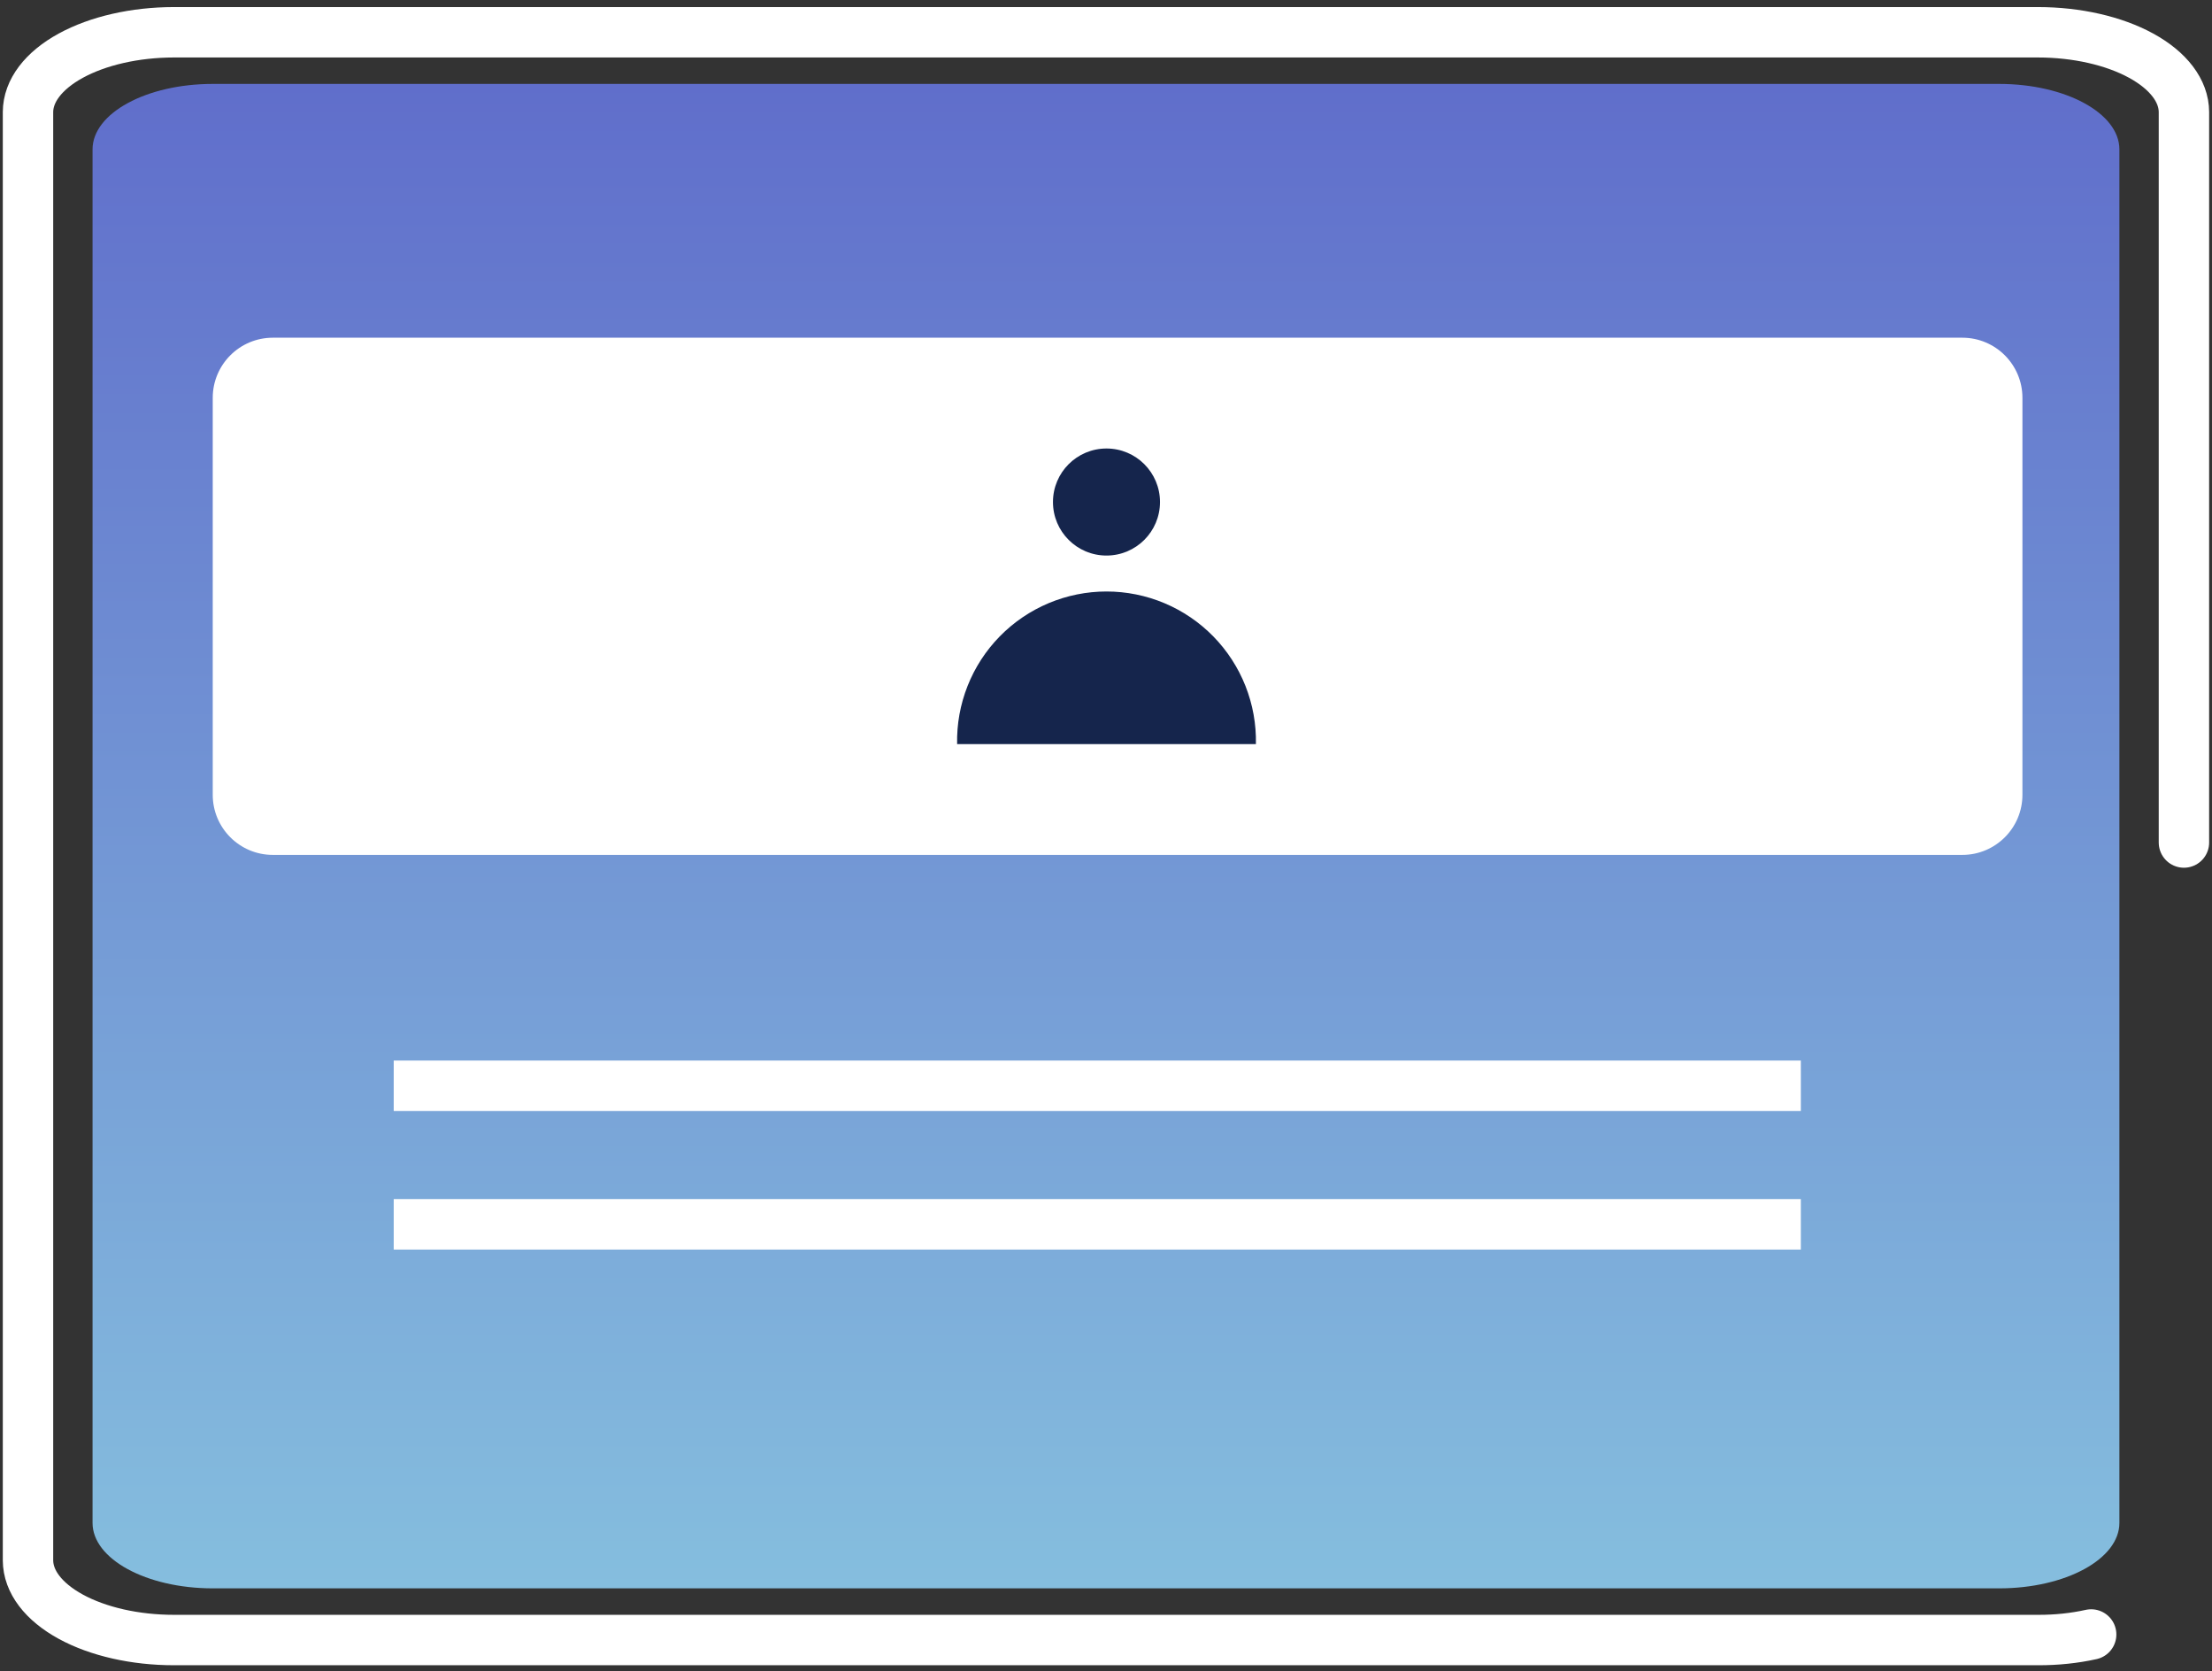 <?xml version="1.0" encoding="UTF-8"?> <svg xmlns="http://www.w3.org/2000/svg" width="237" height="179" viewBox="0 0 237 179" fill="none"><rect x="0" y="0" width="237" height="179" fill="#333333" stroke="none"/> <path d="M233.993 90.243V12.006C233.988 9.739 232.34 7.567 229.41 5.964C226.48 4.362 222.508 3.46 218.364 3.457H18.595C14.457 3.465 10.494 4.369 7.571 5.971C4.649 7.573 3.005 9.743 3 12.006V167.131C3.006 169.396 4.655 171.567 7.585 173.167C10.516 174.767 14.488 175.666 18.629 175.665H218.399C220.337 175.672 222.258 175.47 224.053 175.071" stroke="white" stroke-width="5.4" stroke-linecap="round" stroke-linejoin="round"></path> <path d="M214.195 8.988H22.798C15.684 8.988 9.916 12.128 9.916 16.001V163.117C9.916 166.991 15.684 170.13 22.798 170.13H214.195C221.31 170.13 227.078 166.991 227.078 163.117V16.001C227.078 12.128 221.31 8.988 214.195 8.988Z" fill="url(#paint0_linear_284_401)"></path> <path d="M210.25 36.172H29.232C25.676 36.172 22.793 39.055 22.793 42.611V85.13C22.793 88.686 25.676 91.569 29.232 91.569H210.25C213.806 91.569 216.689 88.686 216.689 85.13V42.611C216.689 39.055 213.806 36.172 210.25 36.172Z" fill="white"></path> <path d="M118.552 59.506C121.718 59.506 124.285 56.939 124.285 53.772C124.285 50.606 121.718 48.039 118.552 48.039C115.385 48.039 112.818 50.606 112.818 53.772C112.818 56.939 115.385 59.506 118.552 59.506Z" fill="#15254C"></path> <path d="M102.548 79.699C102.504 77.569 102.885 75.451 103.67 73.47C104.454 71.49 105.626 69.685 107.117 68.163C108.608 66.641 110.388 65.432 112.352 64.606C114.316 63.781 116.425 63.355 118.555 63.355C120.686 63.355 122.795 63.781 124.759 64.606C126.723 65.432 128.503 66.641 129.994 68.163C131.484 69.685 132.656 71.49 133.441 73.47C134.225 75.451 134.607 77.569 134.562 79.699H102.548Z" fill="#15254C"></path> <path d="M42.185 116.297H192.947" stroke="white" stroke-width="5.4" stroke-miterlimit="10"></path> <path d="M42.185 131.141H192.947" stroke="white" stroke-width="5.4" stroke-miterlimit="10"></path> <defs> <linearGradient id="paint0_linear_284_401" x1="118.497" y1="8.988" x2="118.497" y2="170.13" gradientUnits="userSpaceOnUse"> <stop stop-color="#606ECB"></stop> <stop offset="1" stop-color="#85BEDE"></stop> </linearGradient> </defs> </svg> 